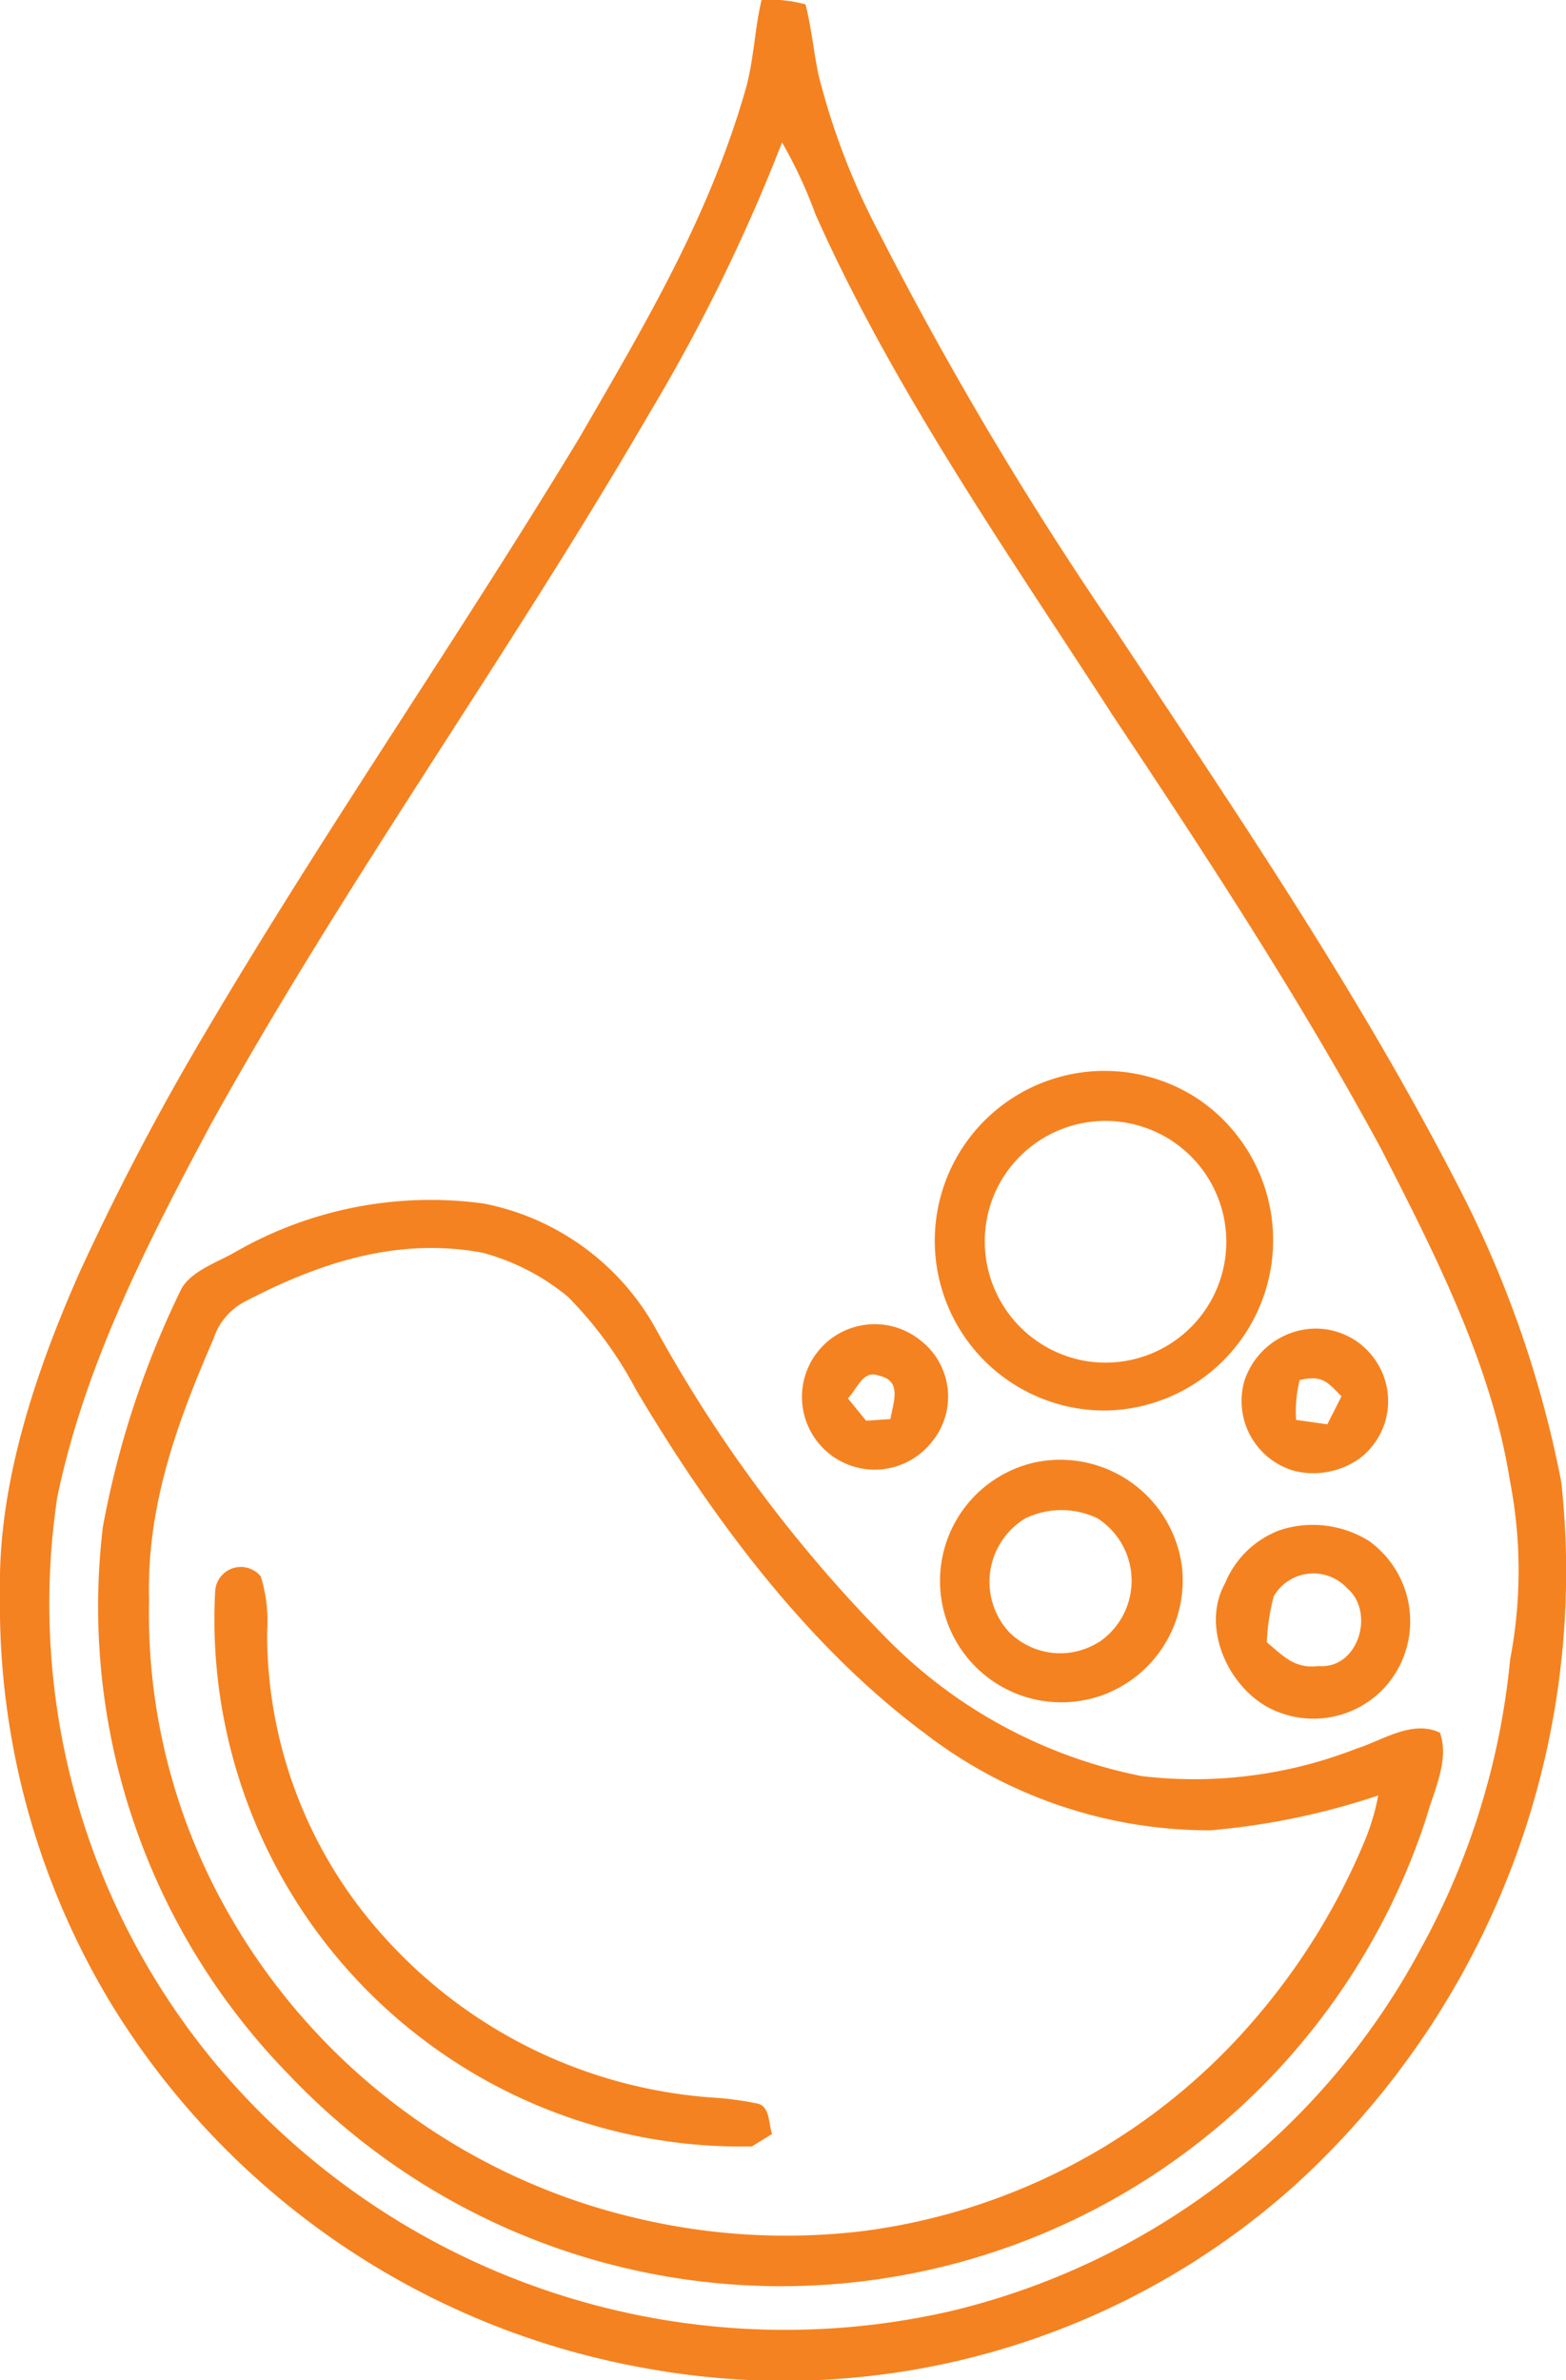 <svg xmlns="http://www.w3.org/2000/svg" viewBox="0 0 56.63 86.06"><defs><style>.cls-1{fill:#f58220;}</style></defs><g id="Livello_2" data-name="Livello 2"><g id="Livello_1-2" data-name="Livello 1"><path class="cls-1" d="M56.46,53.59A39.56,39.56,0,0,0,52.79,43c-3.65-7.12-8-13.48-12.43-20.18A130.46,130.46,0,0,1,31.82,8.48a25.56,25.56,0,0,1-2.23-5.81c-.17-.83-.25-1.69-.46-2.51A4.73,4.73,0,0,0,27.54,0c-.26,1.09-.28,2.23-.6,3.31-1.34,4.62-3.63,8.44-6,12.54-4.41,7.28-9.22,14.2-13.54,21.53A93.27,93.27,0,0,0,2.88,46C1.32,49.52-.08,53.62,0,57.55a27.89,27.89,0,0,0,4.08,15,28.49,28.49,0,0,0,19.5,13.12A27.66,27.66,0,0,0,46.84,79,30,30,0,0,0,56.46,53.59ZM54.61,60A27,27,0,0,1,51.4,70.42a26.18,26.18,0,0,1-17,13.14,26.84,26.84,0,0,1-26.65-9A26,26,0,0,1,2.07,54.14c1-4.81,3.26-9.19,5.55-13.48C12.51,31.84,18.39,23.71,23.45,15a64.65,64.65,0,0,0,4.83-9.85,16.59,16.59,0,0,1,1.21,2.6c2.84,6.38,7,12.31,10.79,18.18,3.41,5.12,6.73,10.19,9.66,15.6,1.93,3.77,4,7.81,4.66,12A17,17,0,0,1,54.61,60Z"/><path class="cls-1" d="M43.27,39.7A6.14,6.14,0,1,0,40.05,51,6.16,6.16,0,0,0,43.27,39.7ZM39.2,49.2a4.39,4.39,0,0,1-3.39-5.62A4.37,4.37,0,1,1,39.2,49.2Z"/><path class="cls-1" d="M52.07,62.65c-1-.48-2.1.29-3,.57a16.12,16.12,0,0,1-7.78,1,17.78,17.78,0,0,1-9.25-5A50.74,50.74,0,0,1,23.69,48a9.12,9.12,0,0,0-6.18-4.48,14.16,14.16,0,0,0-9,1.75c-.62.36-1.59.68-1.95,1.33a33.22,33.22,0,0,0-2.84,8.61A24.21,24.21,0,0,0,10.43,75a24.54,24.54,0,0,0,41.14-9.25C51.84,64.77,52.43,63.64,52.07,62.65Zm-2.71,3.89a24,24,0,0,1-4.09,6.59,22.43,22.43,0,0,1-14.06,7.54,23.36,23.36,0,0,1-8.29-.49A23,23,0,0,1,8.16,69,21.86,21.86,0,0,1,5.39,57.86c-.09-3.4,1-6.39,2.33-9.45a2.33,2.33,0,0,1,1.12-1.34c2.7-1.41,5.51-2.34,8.59-1.78a8.16,8.16,0,0,1,3.11,1.6A14.16,14.16,0,0,1,23,50.25c2.71,4.57,6.15,9.23,10.44,12.42a16.88,16.88,0,0,0,10.33,3.51,26.22,26.22,0,0,0,6.07-1.26A8.26,8.26,0,0,1,49.36,66.54Z"/><path class="cls-1" d="M33.28,48.46a2.63,2.63,0,1,0,.43,3.66A2.57,2.57,0,0,0,33.28,48.46ZM32.2,51.31l-.88.06-.66-.81c.34-.33.55-1.05,1.12-.82C32.64,49.92,32.3,50.7,32.2,51.31Z"/><path class="cls-1" d="M49.82,49.31a2.61,2.61,0,0,0-2.57-1.25A2.75,2.75,0,0,0,45,49.93a2.63,2.63,0,0,0,1.79,3.25,2.88,2.88,0,0,0,2.42-.48A2.6,2.6,0,0,0,49.82,49.31ZM48,51.5l-1.13-.16A4.59,4.59,0,0,1,47,49.9c.81-.19,1,.06,1.51.59Z"/><path class="cls-1" d="M42.74,56.63a4.44,4.44,0,0,0-5.28-3.76,4.39,4.39,0,1,0,2.36,8.44A4.42,4.42,0,0,0,42.74,56.63Zm-3,2.74A2.61,2.61,0,0,1,36.48,59a2.68,2.68,0,0,1,.6-4.1,3,3,0,0,1,2.61,0A2.68,2.68,0,0,1,39.75,59.37Z"/><path class="cls-1" d="M9.43,57a5.45,5.45,0,0,1,.23,2,16.31,16.31,0,0,0,4.2,11,17.63,17.63,0,0,0,11.87,5.84,11.61,11.61,0,0,1,1.66.22c.46.1.4.73.53,1.1l-.73.45A19.06,19.06,0,0,1,7.78,57.55.93.93,0,0,1,9.43,57Z"/><path class="cls-1" d="M49.51,55.72a3.84,3.84,0,0,0-3.21-.4,3.44,3.44,0,0,0-2,1.93c-.94,1.68.25,4.08,2,4.68a3.49,3.49,0,0,0,4.53-2.23A3.58,3.58,0,0,0,49.51,55.72Zm-1.83,4.52c-.86.11-1.27-.36-1.87-.86a7.75,7.75,0,0,1,.25-1.66,1.66,1.66,0,0,1,2.66-.29C49.73,58.29,49.13,60.36,47.68,60.24Z"/></g></g></svg>